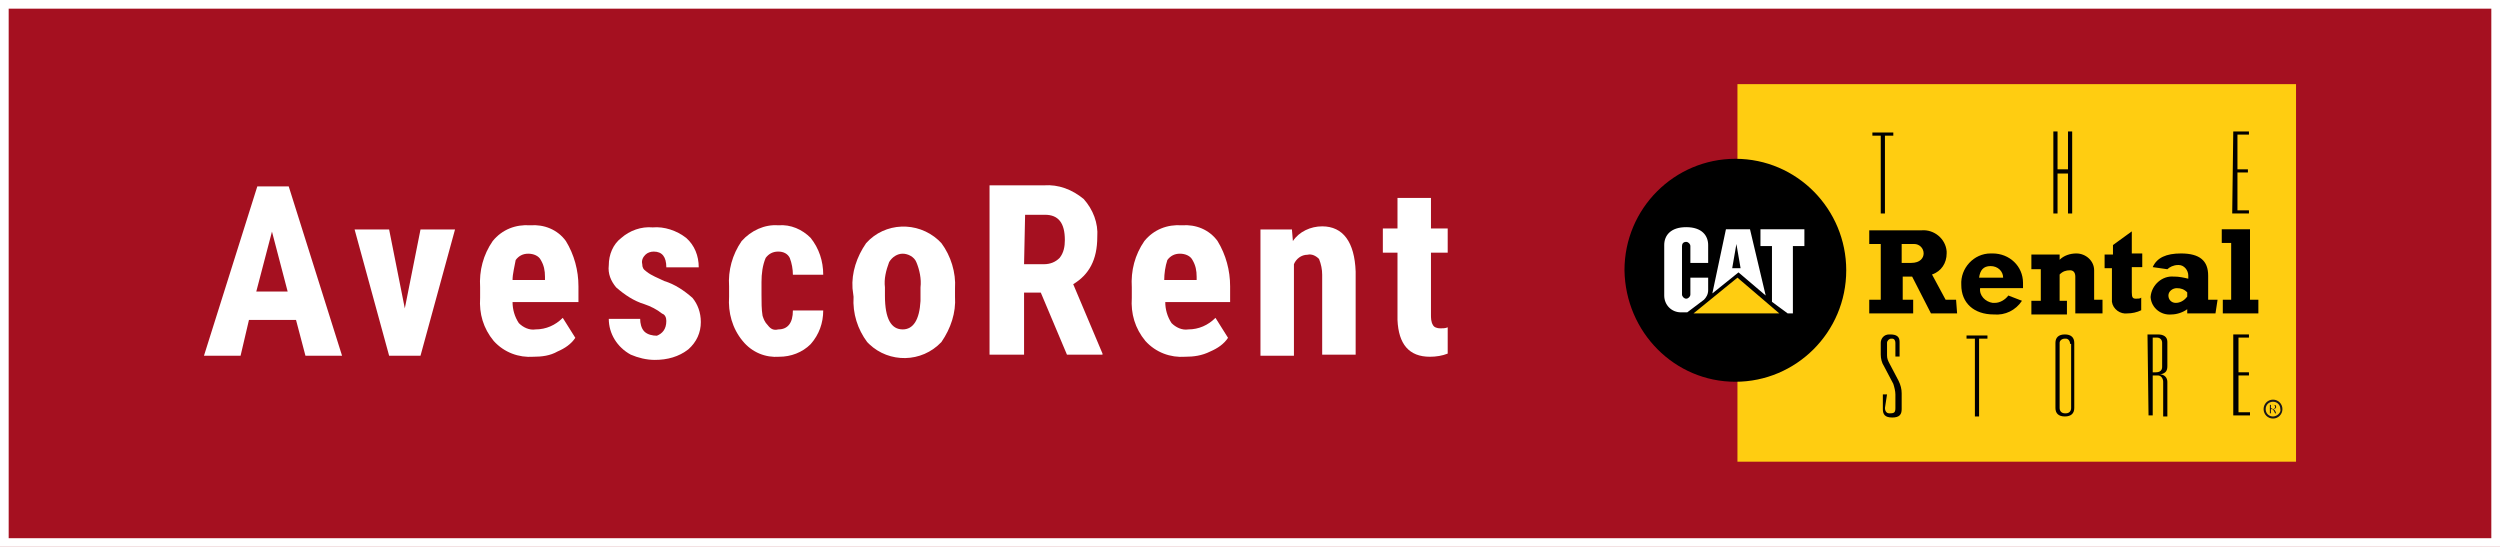 <svg width="288" height="63" viewBox="0 0 288 63" fill="none" xmlns="http://www.w3.org/2000/svg">
    <rect x="0" y="0" width="288" height="63" fill="#808080" stroke="none"/>
    <g clip-path="url(#clip0_402_222)">
        <path d="M288 0H0V63H288V0Z" fill="#A51020"/>
        <path d="M264.502 9.692H200.154V53.187H264.502V9.692Z" fill="#FFCD11"/>
        <path d="M199.913 43.979C206.902 43.979 212.686 38.285 212.686 31.137C212.686 24.11 207.023 18.294 199.913 18.294C192.924 18.294 187.14 23.988 187.14 31.137C187.26 38.285 192.924 43.979 199.913 43.979Z" fill="black"/>
        <path d="M204.131 34.771V28.35H202.805V26.412H207.866V28.35H206.541V36.104H205.938L204.131 34.771Z" fill="white"/>
        <path d="M196.298 34.529C196.539 34.287 196.78 33.923 196.78 33.438V31.985H194.731V33.923C194.731 34.165 194.49 34.408 194.249 34.408C194.008 34.408 193.767 34.165 193.767 33.923V28.35C193.767 28.108 193.888 27.865 194.249 27.865C194.49 27.865 194.731 28.108 194.731 28.35V30.288H196.78V28.229C196.78 27.139 196.057 26.169 194.249 26.169C192.442 26.169 191.719 27.139 191.719 28.229V34.044C191.719 35.135 192.562 35.983 193.647 35.983C193.647 35.983 193.647 35.983 193.767 35.983H194.37L196.298 34.529Z" fill="white"/>
        <path d="M204.974 36.104L200.154 31.985L195.093 36.104H204.974Z" fill="#FFCD11"/>
        <path d="M201.6 26.412H198.828L197.262 33.802L200.274 31.379L203.408 34.044L201.6 26.412ZM199.551 30.894L200.033 28.108L200.515 30.894H199.551Z" fill="white"/>
        <path d="M225.459 36.104H222.447L220.278 31.863H219.193V34.529H220.398V36.104H215.337V34.529H216.663V28.108H215.337V26.533H221.362C222.808 26.412 224.134 27.502 224.254 28.956C224.254 29.077 224.254 29.198 224.254 29.198C224.254 30.288 223.652 31.258 222.567 31.621L224.134 34.529H225.339L225.459 36.104ZM220.157 30.288C221.242 30.288 221.603 29.683 221.603 29.198C221.603 28.592 221.121 28.108 220.519 28.108H220.398H219.073V30.288H220.157Z" fill="black"/>
        <path d="M232.931 34.65C232.208 35.74 231.002 36.346 229.677 36.225C227.387 36.225 225.941 34.892 225.941 32.833C225.821 30.894 227.387 29.198 229.315 29.198C229.436 29.198 229.436 29.198 229.556 29.198C231.484 29.198 233.051 30.652 233.051 32.59C233.051 32.833 233.051 32.954 233.051 33.196H228.11C227.99 34.044 228.713 34.771 229.556 34.892C229.677 34.892 229.677 34.892 229.797 34.892C230.4 34.892 231.002 34.529 231.364 34.044L232.931 34.65ZM230.761 31.985C230.761 31.258 230.159 30.652 229.315 30.652C228.472 30.652 228.11 31.137 227.99 31.985H230.761Z" fill="black"/>
        <path d="M234.015 29.319H237.269V29.925C237.751 29.44 238.474 29.198 239.197 29.198C240.281 29.198 241.245 30.046 241.245 31.137C241.245 31.258 241.245 31.379 241.245 31.5V34.529H242.209V36.104H239.076V31.863C239.076 31.379 238.835 31.137 238.474 31.137C237.992 31.137 237.63 31.258 237.269 31.621V34.65H238.112V36.225H234.015V34.65H235.1V31.015H234.015V29.319Z" fill="black"/>
        <path d="M242.571 29.319H243.414V28.229L245.583 26.654V29.198H246.788V30.773H245.583V33.681C245.583 34.287 245.704 34.408 246.065 34.408C246.306 34.408 246.547 34.408 246.668 34.287V35.74C246.186 35.983 245.583 36.104 245.101 36.104C244.258 36.225 243.414 35.619 243.294 34.771C243.294 34.65 243.294 34.65 243.294 34.529V30.894H242.45V29.319H242.571Z" fill="black"/>
        <path d="M255.223 36.104H251.97V35.619C251.488 35.983 250.765 36.225 250.162 36.225C248.957 36.346 247.873 35.498 247.752 34.286V34.165C247.873 32.833 249.078 31.742 250.403 31.863H250.524C251.006 31.863 251.608 31.985 252.09 32.106V31.742C252.09 31.137 251.608 30.531 251.006 30.531H250.885C250.403 30.531 249.921 30.773 249.68 31.015L247.993 30.773C248.475 29.683 249.56 29.198 251.247 29.198C253.416 29.198 254.38 30.046 254.38 31.742V34.529H255.464L255.223 36.104ZM250.765 33.196C250.283 33.196 249.801 33.56 249.801 34.044C249.801 34.529 250.162 34.892 250.644 34.892C251.126 34.892 251.608 34.65 251.97 34.165V33.681C251.608 33.317 251.247 33.196 250.765 33.196Z" fill="black"/>
        <path d="M255.946 34.529H257.031V27.987H255.946V26.412H259.2V34.529H260.164V36.104H256.067V34.529H255.946Z" fill="black"/>
        <path d="M217.145 47.008C217.145 47.25 217.265 47.614 217.627 47.614H217.747C218.229 47.614 218.35 47.492 218.35 47.008V45.433C218.35 45.069 218.229 44.585 218.109 44.221L217.024 42.162C216.783 41.798 216.663 41.313 216.663 40.829V39.496C216.663 39.012 217.024 38.527 217.627 38.527H217.747C218.47 38.527 218.832 38.769 218.832 39.375V41.071H218.35V39.496C218.35 39.254 218.229 39.012 217.988 39.012H217.868C217.627 39.012 217.386 39.254 217.386 39.496V40.95C217.386 41.313 217.506 41.556 217.627 41.798L218.711 43.858C218.952 44.342 219.073 44.827 219.073 45.312V47.129C219.073 47.735 218.832 48.098 217.988 48.098C217.145 48.098 216.904 47.735 216.904 47.129V45.433H217.386L217.145 47.008Z" fill="black"/>
        <path d="M227.508 39.012H226.544V38.648H228.954V39.012H227.99V47.977H227.508V39.012Z" fill="black"/>
        <path d="M238.956 47.008C238.956 47.614 238.594 47.977 237.871 47.977C237.148 47.977 236.787 47.614 236.787 47.008V39.496C236.787 38.89 237.148 38.527 237.871 38.527C238.594 38.527 238.956 38.89 238.956 39.496V47.008ZM238.474 39.617C238.474 39.254 238.233 39.012 237.992 39.012C237.992 39.012 237.992 39.012 237.871 39.012C237.51 39.012 237.269 39.254 237.269 39.496V39.617V47.008C237.269 47.371 237.51 47.614 237.871 47.614H237.992C238.353 47.614 238.594 47.371 238.594 47.008V39.617H238.474Z" fill="black"/>
        <path d="M247.391 38.527H248.596C249.198 38.527 249.68 38.769 249.68 39.375V42.162C249.68 42.646 249.56 43.01 248.837 43.131C249.319 43.131 249.68 43.494 249.68 43.979V47.977H249.198V43.979C249.198 43.615 248.957 43.252 248.596 43.252H248.475H247.993V47.856H247.511L247.391 38.527ZM248.355 42.889C248.837 42.889 249.078 42.646 249.078 42.283V39.496C249.078 39.133 248.837 38.89 248.475 38.89H247.993V42.889H248.355Z" fill="black"/>
        <path d="M216.663 15.629H215.699V15.265H218.109V15.629H217.145V24.594H216.663V15.629Z" fill="black"/>
        <path d="M236.546 15.144H237.028V19.506H238.233V15.144H238.715V24.594H238.233V19.99H237.028V24.594H236.546V15.144Z" fill="black"/>
        <path d="M257.272 15.144H259.079V15.508H257.754V19.506H258.959V19.869H257.754V24.231H259.079V24.594H257.151L257.272 15.144Z" fill="black"/>
        <path d="M257.272 38.527H259.08V38.89H257.874V42.889H259.08V43.252H257.874V47.492H259.2V47.856H257.272V38.527Z" fill="black"/>
        <path d="M261.61 47.008V46.644H261.851C262.092 46.644 262.213 46.644 262.213 46.887C262.213 47.008 262.092 47.129 261.851 47.129L261.61 47.008ZM261.489 46.523V47.614H261.61V47.129C261.851 47.129 261.851 47.129 262.092 47.614H262.213C262.092 47.25 261.972 47.129 261.851 47.129C261.972 47.129 262.092 47.008 262.092 46.887C262.092 46.644 261.972 46.644 261.73 46.644H261.489V46.523ZM261.851 46.038C261.248 46.038 260.766 46.523 260.766 47.129C260.766 47.735 261.248 48.219 261.851 48.219C262.454 48.219 262.936 47.735 262.936 47.129C262.936 46.523 262.454 46.038 261.851 46.038ZM261.851 47.977C261.369 47.977 261.007 47.614 261.007 47.129C261.007 46.644 261.369 46.281 261.851 46.281C262.333 46.281 262.695 46.644 262.695 47.129C262.815 47.492 262.333 47.977 261.851 47.977Z" fill="#1A171B"/>
        <path d="M34.102 36.858H28.68L27.715 40.977H23.498L29.643 21.471H33.259L39.404 40.977H35.187L34.102 36.858ZM29.523 33.586H33.138L31.331 26.68L29.523 33.586Z" fill="white"/>
        <path d="M46.634 35.525L48.442 26.438H52.418L48.442 40.977H44.827L40.85 26.438H44.827L46.634 35.525Z" fill="white"/>
        <path d="M61.456 41.098C59.769 41.219 58.082 40.613 56.877 39.281C55.672 37.827 55.19 36.13 55.31 34.313V33.102C55.19 31.163 55.672 29.346 56.757 27.771C57.841 26.438 59.407 25.832 61.094 25.954C62.661 25.832 64.228 26.438 65.192 27.771C66.156 29.346 66.638 31.163 66.638 32.98V34.798H59.046C59.046 35.646 59.287 36.494 59.769 37.221C60.251 37.706 60.974 38.069 61.697 37.948C62.902 37.948 63.987 37.463 64.83 36.615L66.276 38.917C65.794 39.644 65.071 40.129 64.228 40.492C63.384 40.977 62.42 41.098 61.456 41.098ZM59.046 32.254H62.782V31.89C62.782 31.163 62.661 30.558 62.3 29.952C62.059 29.467 61.456 29.225 60.853 29.225C60.251 29.225 59.769 29.467 59.407 29.952C59.287 30.679 59.046 31.527 59.046 32.254Z" fill="white"/>
        <path d="M76.76 36.979C76.76 36.615 76.639 36.252 76.278 36.13C75.675 35.646 74.952 35.282 74.229 35.04C73.024 34.677 71.94 33.95 70.976 33.102C70.373 32.375 70.012 31.527 70.132 30.558C70.132 29.346 70.614 28.134 71.578 27.407C72.542 26.559 73.868 26.075 75.193 26.196C76.519 26.075 77.965 26.559 79.049 27.407C80.013 28.256 80.495 29.467 80.495 30.8H76.76C76.76 29.588 76.278 28.983 75.314 28.983C74.952 28.983 74.591 29.104 74.35 29.346C74.109 29.588 73.868 29.952 73.988 30.436C73.988 30.8 74.109 31.042 74.47 31.284C75.073 31.769 75.796 32.011 76.519 32.375C77.724 32.738 78.808 33.465 79.772 34.313C80.375 35.04 80.736 36.009 80.736 37.1C80.736 38.311 80.254 39.402 79.29 40.25C78.206 41.098 76.88 41.461 75.434 41.461C74.47 41.461 73.506 41.219 72.663 40.855C71.096 40.008 70.132 38.432 70.132 36.736H73.747C73.747 37.221 73.868 37.827 74.229 38.19C74.591 38.554 75.193 38.675 75.675 38.675C76.278 38.432 76.76 37.948 76.76 36.979Z" fill="white"/>
        <path d="M89.653 37.948C90.738 37.948 91.341 37.221 91.341 35.767H94.835C94.835 37.221 94.353 38.554 93.389 39.644C92.425 40.613 91.1 41.098 89.774 41.098C88.207 41.219 86.641 40.613 85.556 39.281C84.351 37.827 83.869 36.009 83.99 34.192V32.98C83.869 31.163 84.351 29.346 85.436 27.771C86.52 26.559 88.087 25.832 89.653 25.954C91.1 25.832 92.425 26.438 93.389 27.407C94.353 28.619 94.835 30.073 94.835 31.648H91.341C91.341 31.042 91.22 30.315 90.979 29.709C90.738 29.225 90.256 28.982 89.653 28.982C89.051 28.982 88.569 29.225 88.207 29.709C87.846 30.557 87.725 31.527 87.725 32.496V33.95C87.725 34.798 87.725 35.646 87.846 36.373C87.966 36.736 88.087 37.1 88.448 37.463C88.81 37.948 89.171 38.069 89.653 37.948Z" fill="white"/>
        <path d="M98.209 33.223C98.089 31.405 98.691 29.588 99.776 28.013C101.945 25.59 105.68 25.469 108.09 27.65C108.211 27.771 108.331 27.892 108.452 28.013C109.536 29.467 110.139 31.405 110.018 33.223V34.192C110.139 36.009 109.536 37.827 108.452 39.402C106.162 41.825 102.427 41.825 100.137 39.644C100.017 39.523 100.017 39.523 99.896 39.402C98.812 37.948 98.209 36.13 98.33 34.192L98.209 33.223ZM101.945 34.071C101.945 36.736 102.668 37.948 103.993 37.948C105.198 37.948 105.921 36.858 106.042 34.677V33.102C106.162 32.133 105.921 31.042 105.56 30.194C105.319 29.588 104.596 29.225 103.993 29.225C103.391 29.225 102.788 29.588 102.427 30.194C102.065 31.163 101.824 32.133 101.945 33.102V34.071Z" fill="white"/>
        <path d="M119.9 33.708H117.972V40.855H113.995V21.35H120.261C121.948 21.229 123.515 21.834 124.84 22.925C125.925 24.136 126.527 25.711 126.407 27.286C126.407 29.952 125.443 31.648 123.635 32.738L127.009 40.734V40.855H122.912L119.9 33.708ZM117.972 30.436H120.261C120.984 30.436 121.587 30.194 122.069 29.709C122.551 29.104 122.671 28.377 122.671 27.65C122.671 25.711 121.948 24.742 120.382 24.742H118.092L117.972 30.436Z" fill="white"/>
        <path d="M136.529 41.098C134.842 41.219 133.155 40.613 131.95 39.281C130.745 37.827 130.263 36.13 130.383 34.313V33.102C130.263 31.163 130.745 29.346 131.829 27.771C132.914 26.438 134.48 25.832 136.167 25.954C137.734 25.832 139.3 26.438 140.264 27.771C141.228 29.346 141.71 31.163 141.71 32.98V34.798H134.239C134.239 35.646 134.48 36.494 134.962 37.221C135.444 37.706 136.167 38.069 136.89 37.948C138.095 37.948 139.18 37.463 140.023 36.615L141.469 38.917C140.987 39.644 140.264 40.129 139.421 40.492C138.457 40.977 137.493 41.098 136.529 41.098ZM134.119 32.254H137.854V31.89C137.854 31.163 137.734 30.558 137.372 29.952C137.131 29.467 136.529 29.225 135.926 29.225C135.324 29.225 134.842 29.467 134.48 29.952C134.239 30.679 134.119 31.527 134.119 32.254Z" fill="white"/>
        <path d="M148.82 26.317L148.941 27.771C149.664 26.68 150.989 26.075 152.315 26.075C154.725 26.075 156.05 27.892 156.171 31.284V40.855H152.315V31.648C152.315 31.042 152.194 30.436 151.953 29.831C151.592 29.467 151.11 29.225 150.628 29.346C149.905 29.346 149.302 29.831 149.061 30.436V40.977H145.205V26.438H148.82V26.317Z" fill="white"/>
        <path d="M164.847 22.804V26.317H166.775V29.104H164.847V36.252C164.847 36.615 164.847 37.1 165.088 37.463C165.208 37.706 165.57 37.827 165.931 37.827C166.172 37.827 166.534 37.827 166.775 37.706V40.734C166.172 40.977 165.449 41.098 164.726 41.098C162.316 41.098 161.111 39.644 160.991 36.858V29.104H159.304V26.317H160.991V22.804H164.847Z" fill="white"/>
    </g>
    <rect x="0.5" y="0.5" width="287" height="62" stroke="white"/>
    <defs>
        <clipPath id="clip0_402_222">
            <rect width="288" height="63" fill="white"/>
        </clipPath>
    </defs>
</svg>
